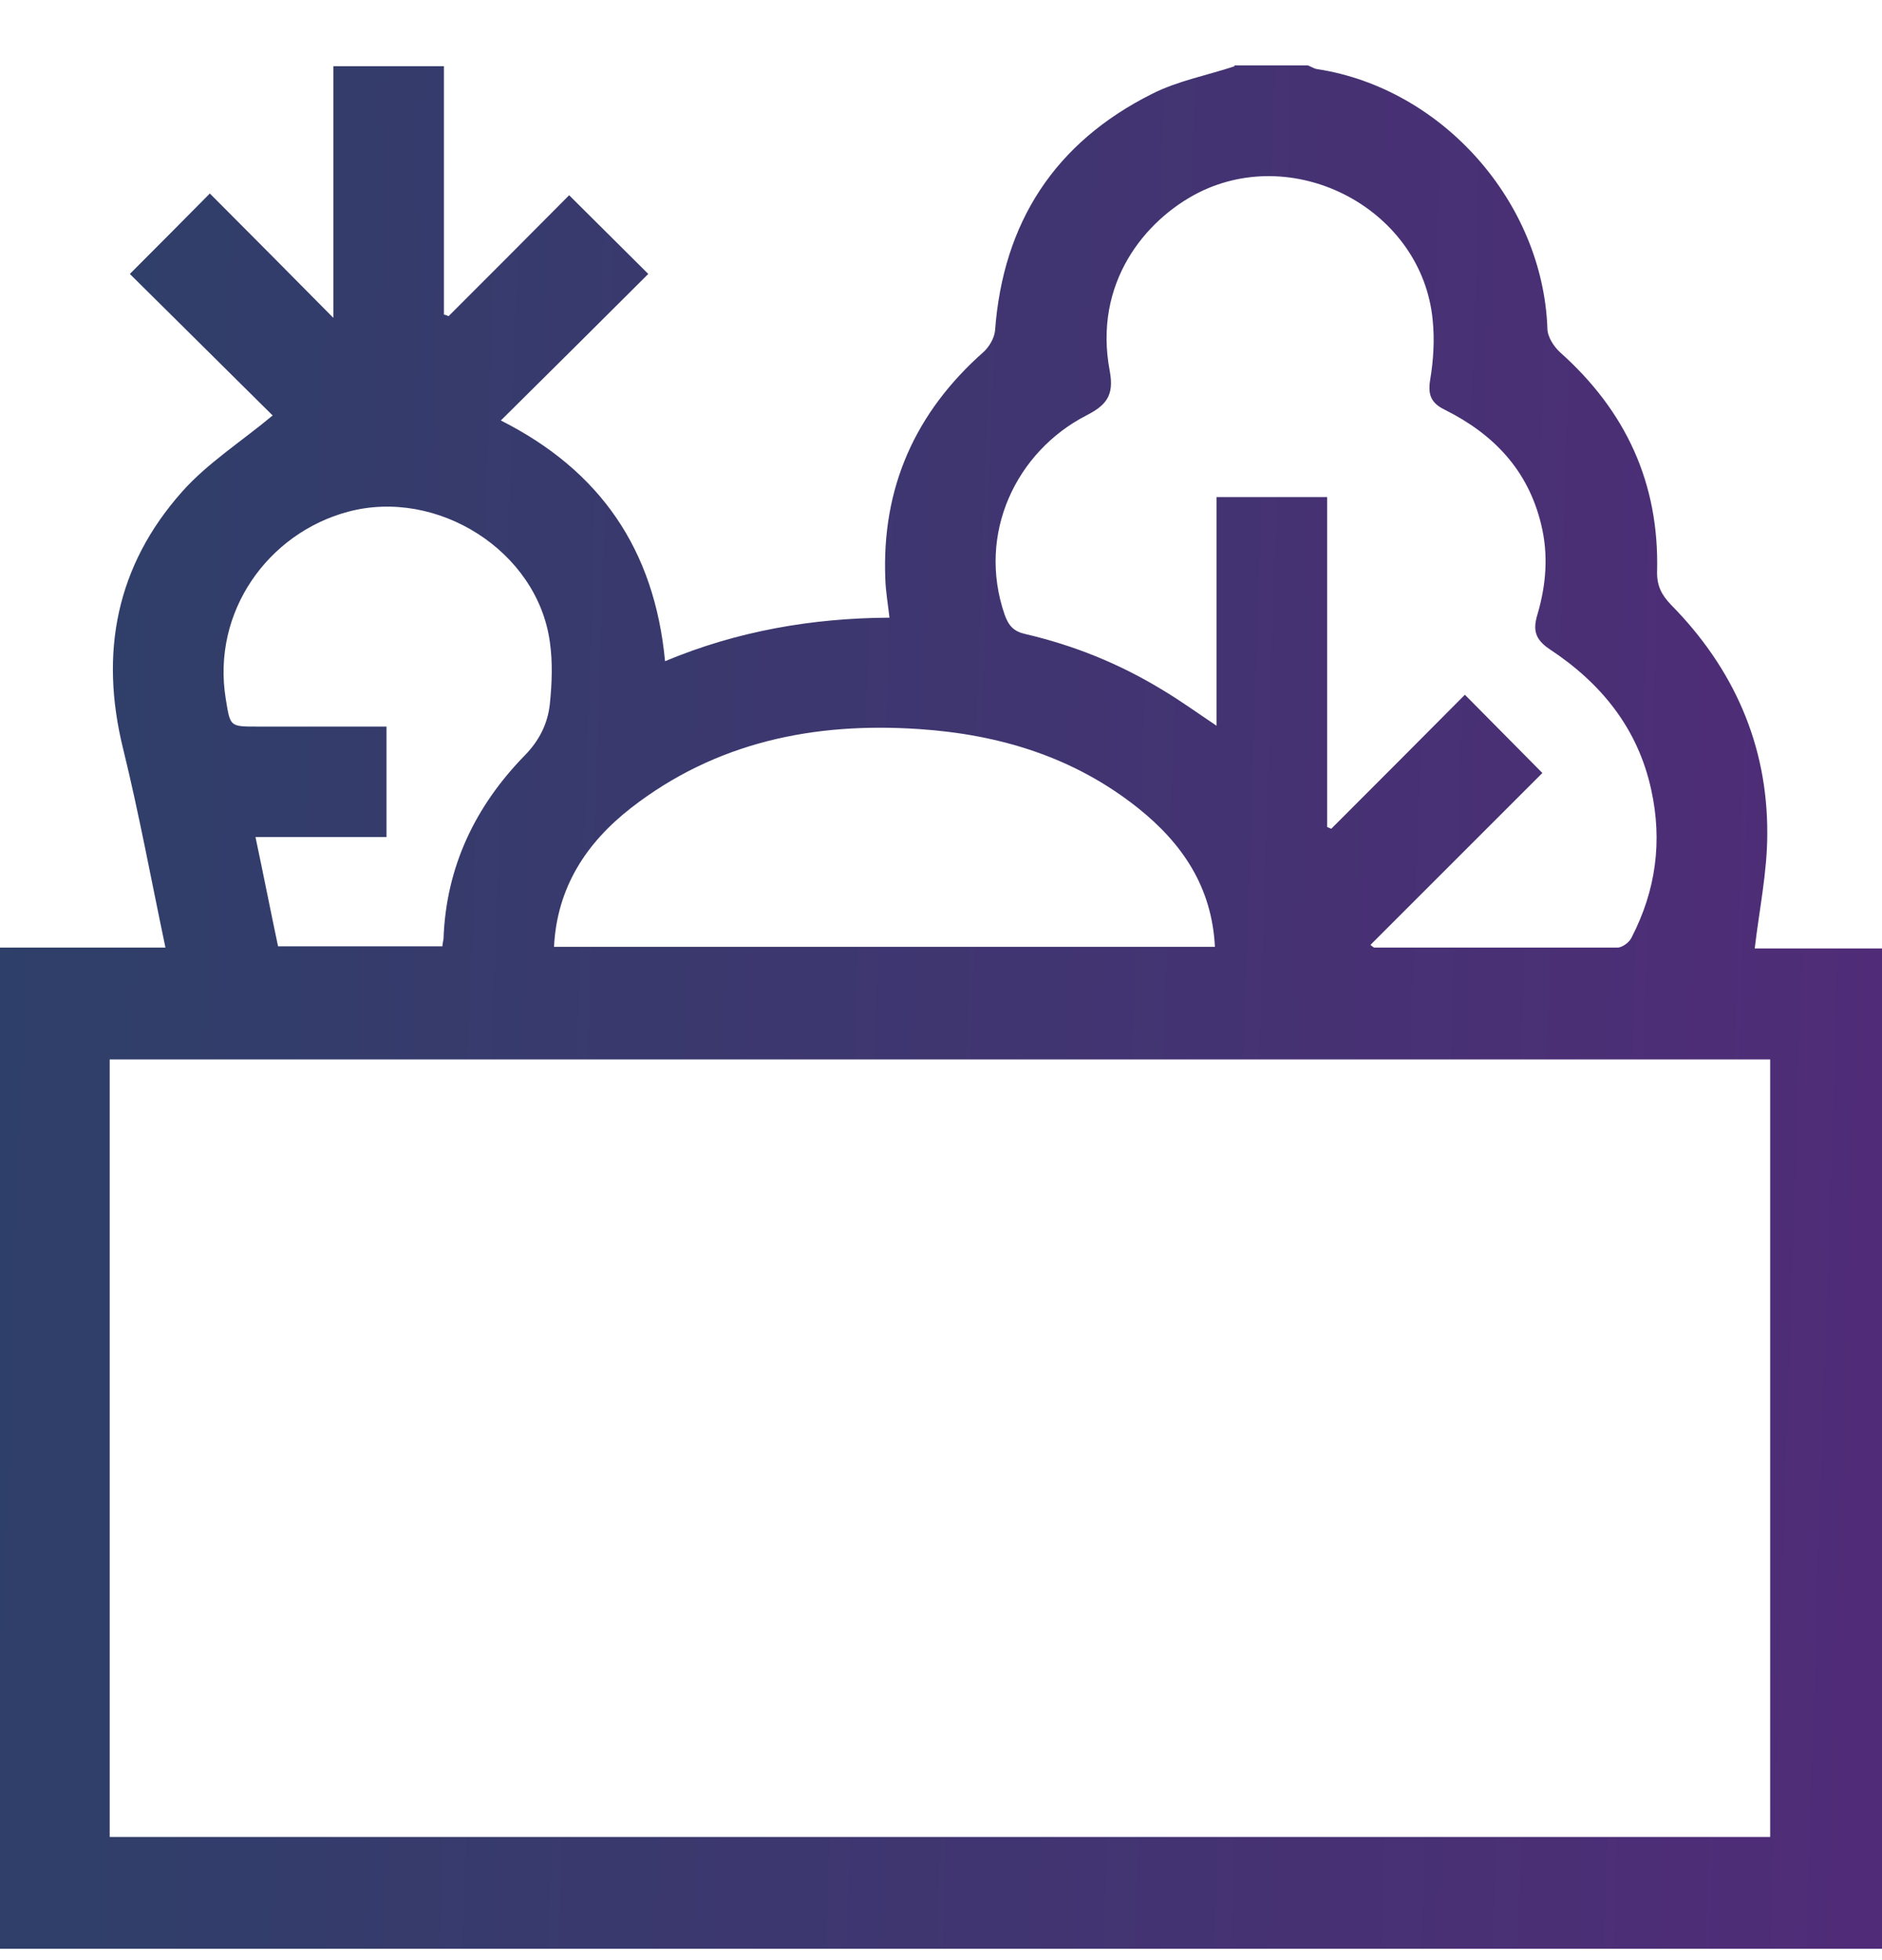 <svg width="24" height="25" viewBox="0 0 24 25" fill="none" xmlns="http://www.w3.org/2000/svg">
<path d="M5.64 12.076C5.645 12.033 5.65 12.006 5.656 11.974C5.688 11.056 6.061 10.281 6.692 9.635C6.879 9.443 6.985 9.229 7.012 8.978C7.039 8.716 7.049 8.444 7.012 8.188C6.852 7.024 5.575 6.222 4.438 6.527C3.423 6.799 2.697 7.798 2.879 8.914C2.937 9.267 2.927 9.267 3.279 9.267H4.929V10.676H3.258C3.359 11.152 3.45 11.616 3.546 12.07H5.64V12.076ZM15.493 12.076C15.455 11.312 15.076 10.757 14.515 10.308C13.698 9.656 12.748 9.368 11.722 9.299C10.382 9.208 9.127 9.464 8.043 10.308C7.477 10.751 7.103 11.317 7.065 12.076H15.498H15.493ZM17.479 12.054C17.479 12.054 17.517 12.086 17.527 12.086C18.558 12.086 19.589 12.086 20.625 12.086C20.689 12.086 20.78 12.017 20.806 11.958C21.116 11.36 21.202 10.73 21.057 10.073C20.887 9.288 20.416 8.711 19.76 8.279C19.578 8.156 19.546 8.038 19.605 7.841C19.717 7.461 19.749 7.077 19.653 6.687C19.487 5.998 19.049 5.539 18.43 5.229C18.254 5.144 18.206 5.042 18.238 4.845C18.28 4.594 18.296 4.332 18.27 4.081C18.136 2.682 16.539 1.827 15.284 2.457C14.601 2.805 13.939 3.611 14.152 4.732C14.211 5.048 14.104 5.17 13.853 5.299C12.961 5.758 12.454 6.805 12.812 7.841C12.865 7.99 12.935 8.054 13.073 8.086C13.693 8.23 14.275 8.465 14.82 8.797C15.044 8.93 15.258 9.085 15.514 9.256V6.34L16.924 6.34V10.548C16.924 10.548 16.961 10.564 16.977 10.57C17.549 9.998 18.125 9.421 18.681 8.861C19.001 9.186 19.327 9.512 19.669 9.859C18.953 10.575 18.216 11.312 17.479 12.049M22.574 13.512H1.399L1.399 23.429H22.574V13.512ZM15.738 0.834H16.678C16.721 0.85 16.758 0.877 16.801 0.882C18.392 1.128 19.674 2.575 19.733 4.188C19.733 4.295 19.813 4.417 19.893 4.492C20.732 5.24 21.159 6.158 21.132 7.285C21.127 7.467 21.186 7.584 21.308 7.712C22.104 8.519 22.542 9.496 22.537 10.634C22.537 11.12 22.435 11.6 22.377 12.097H24V24.855H0L0 12.086H2.11C1.928 11.221 1.773 10.377 1.57 9.55C1.266 8.321 1.485 7.216 2.318 6.276C2.644 5.907 3.081 5.63 3.477 5.299C2.889 4.716 2.264 4.097 1.656 3.494C2.003 3.146 2.328 2.821 2.676 2.468C3.178 2.97 3.696 3.494 4.251 4.054V0.845H5.661V4.012C5.661 4.012 5.704 4.022 5.72 4.033C6.238 3.515 6.756 2.997 7.258 2.49C7.583 2.815 7.909 3.136 8.267 3.494C7.653 4.108 7.023 4.732 6.387 5.363C7.658 6.004 8.347 7.013 8.481 8.433C9.399 8.049 10.355 7.883 11.343 7.878C11.322 7.696 11.295 7.542 11.29 7.387C11.242 6.222 11.669 5.261 12.545 4.487C12.614 4.423 12.678 4.316 12.689 4.22C12.79 2.837 13.453 1.817 14.692 1.197C15.017 1.032 15.391 0.962 15.744 0.845" fill="url(#paint0_linear_255_4487)"/>
<defs>
<linearGradient id="paint0_linear_255_4487" x1="-1.909" y1="-17.409" x2="38.409" y2="-16.108" gradientUnits="userSpaceOnUse">
<stop stop-color="#2A4267"/>
<stop offset="1" stop-color="#632180"/>
</linearGradient>
</defs>
</svg>
